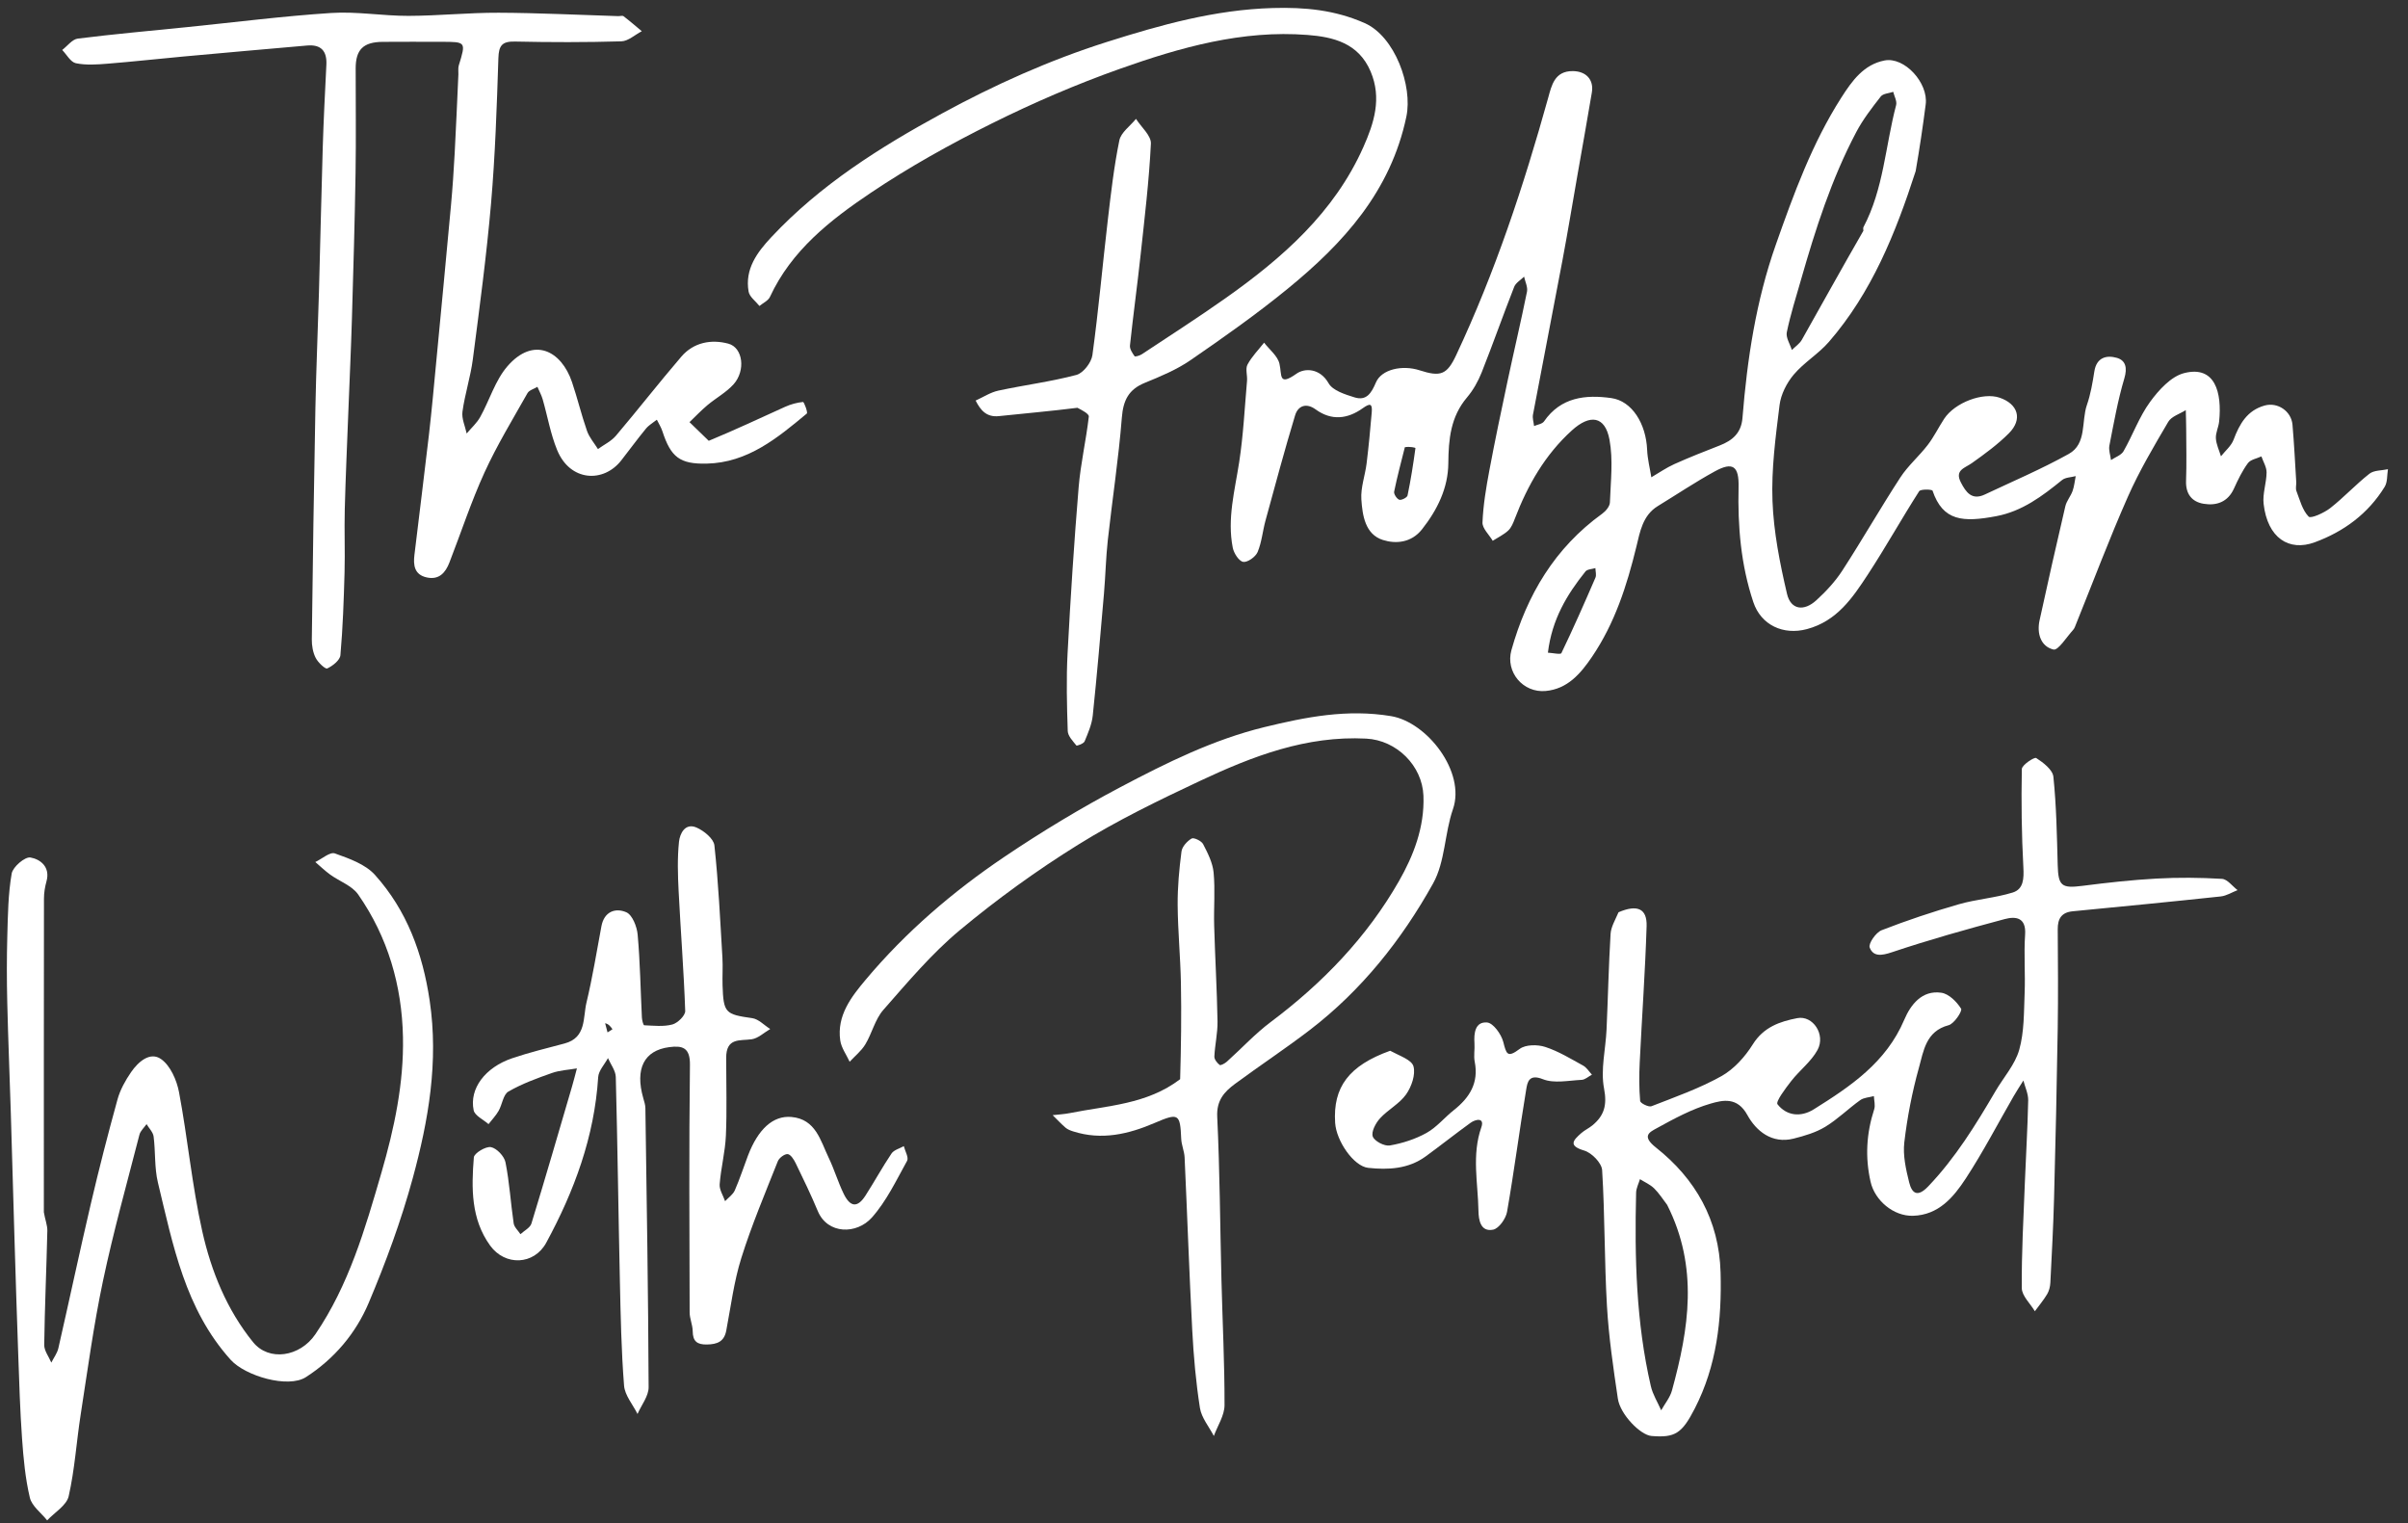<?xml version="1.0" encoding="UTF-8"?>
<!-- Generated by Pixelmator Pro 3.3.8 -->
<svg width="351" height="222" viewBox="0 0 351 222" xmlns="http://www.w3.org/2000/svg">
    <rect x="0" y="0" width="351" height="222" fill="#333333" stroke="none"/>
    <g id="Shape-27-copy">
        <path id="Path" fill="#ffffff" stroke="none" d="M 279.235 24.944 C 276.302 34.019 272.82 42.635 266.594 49.822 C 265.073 51.579 262.958 52.825 261.462 54.598 C 260.437 55.813 259.59 57.481 259.396 59.038 C 258.819 63.675 258.19 68.372 258.365 73.017 C 258.536 77.554 259.442 82.108 260.481 86.549 C 261.025 88.873 262.932 89.158 264.765 87.48 C 266.167 86.197 267.507 84.76 268.537 83.172 C 271.439 78.696 274.091 74.057 277.001 69.587 C 278.118 67.871 279.736 66.489 280.993 64.853 C 281.902 63.669 282.563 62.297 283.386 61.042 C 284.94 58.671 289.043 57.129 291.476 57.963 C 294.176 58.889 294.855 61.112 292.831 63.143 C 291.207 64.773 289.313 66.158 287.428 67.495 C 286.391 68.231 284.898 68.504 285.819 70.299 C 286.559 71.741 287.423 72.965 289.313 72.073 C 293.414 70.138 297.603 68.357 301.556 66.155 C 304.207 64.678 303.362 61.426 304.198 59.015 C 304.742 57.445 305.024 55.77 305.283 54.12 C 305.605 52.076 307.079 51.727 308.567 52.157 C 309.851 52.529 310.11 53.613 309.653 55.147 C 308.701 58.345 308.117 61.656 307.474 64.939 C 307.344 65.603 307.62 66.346 307.709 67.053 C 308.333 66.629 309.202 66.346 309.538 65.758 C 310.889 63.394 311.818 60.746 313.406 58.571 C 314.668 56.843 316.463 54.863 318.372 54.378 C 322.885 53.23 323.906 57.195 323.47 61.437 C 323.385 62.264 322.949 63.084 322.997 63.888 C 323.05 64.772 323.474 65.633 323.737 66.505 C 324.366 65.705 325.234 64.996 325.576 64.088 C 326.442 61.787 327.551 59.818 330.1 59.105 C 331.989 58.576 333.991 59.912 334.163 61.904 C 334.402 64.676 334.538 67.457 334.709 70.236 C 334.736 70.679 334.587 71.175 334.736 71.563 C 335.236 72.869 335.606 74.36 336.52 75.298 C 336.837 75.623 338.769 74.755 339.666 74.053 C 341.657 72.494 343.389 70.605 345.378 69.044 C 346.041 68.523 347.164 68.589 348.077 68.386 C 347.932 69.247 348.026 70.254 347.603 70.944 C 345.2 74.864 341.659 77.472 337.399 79.038 C 333.655 80.415 330.528 78.414 329.954 73.442 C 329.783 71.952 330.372 70.389 330.387 68.857 C 330.394 68.08 329.899 67.298 329.631 66.519 C 328.96 66.834 328.052 66.976 327.666 67.501 C 326.841 68.624 326.217 69.912 325.639 71.191 C 324.745 73.169 323.097 73.737 321.206 73.423 C 319.495 73.14 318.581 71.984 318.649 70.089 C 318.739 67.566 318.677 65.038 318.668 62.513 C 318.665 61.599 318.63 60.686 318.61 59.773 C 317.739 60.329 316.524 60.683 316.057 61.476 C 313.96 65.04 311.839 68.623 310.17 72.395 C 307.473 78.491 305.126 84.74 302.627 90.923 C 302.504 91.228 302.401 91.573 302.188 91.805 C 301.237 92.842 300.008 94.835 299.32 94.668 C 297.458 94.217 296.88 92.32 297.296 90.411 C 298.505 84.86 299.755 79.317 301.051 73.786 C 301.234 73.004 301.833 72.328 302.108 71.556 C 302.354 70.869 302.418 70.116 302.563 69.393 C 301.891 69.574 301.067 69.567 300.573 69.968 C 297.686 72.31 294.755 74.522 290.978 75.232 C 286.164 76.136 283.21 75.983 281.694 71.511 C 281.629 71.32 279.957 71.262 279.744 71.596 C 277.187 75.594 274.873 79.749 272.275 83.718 C 270.046 87.124 267.765 90.52 263.39 91.689 C 259.94 92.612 256.69 91.109 255.571 87.752 C 253.754 82.305 253.284 76.694 253.422 70.993 C 253.496 67.919 252.577 67.267 249.973 68.693 C 247.125 70.253 244.417 72.067 241.643 73.763 C 239.434 75.115 239.047 77.536 238.525 79.68 C 237.141 85.362 235.378 90.836 232.059 95.728 C 230.378 98.205 228.483 100.41 225.313 100.708 C 222.016 101.018 219.413 97.955 220.312 94.75 C 222.567 86.716 226.641 79.845 233.547 74.869 C 234.063 74.497 234.647 73.797 234.667 73.231 C 234.777 70.175 235.157 67.031 234.605 64.073 C 233.963 60.631 231.777 60.324 229.123 62.731 C 225.195 66.293 222.676 70.726 220.806 75.602 C 220.571 76.215 220.305 76.897 219.846 77.324 C 219.193 77.93 218.348 78.33 217.585 78.817 C 217.058 77.925 216.058 77.013 216.094 76.144 C 216.198 73.608 216.625 71.072 217.094 68.567 C 217.912 64.2 218.829 59.85 219.755 55.504 C 220.678 51.17 221.702 46.858 222.58 42.516 C 222.716 41.84 222.311 41.055 222.157 40.32 C 221.663 40.812 220.946 41.215 220.713 41.808 C 219.087 45.948 217.614 50.148 215.973 54.282 C 215.458 55.58 214.734 56.865 213.835 57.927 C 211.444 60.754 211.144 64.005 211.113 67.537 C 211.081 71.118 209.521 74.308 207.275 77.15 C 205.716 79.124 203.453 79.293 201.576 78.699 C 198.998 77.884 198.593 75.124 198.437 72.784 C 198.322 71.058 198.988 69.291 199.203 67.53 C 199.506 65.055 199.742 62.571 199.951 60.087 C 200.061 58.784 199.693 58.746 198.638 59.498 C 196.446 61.06 194.106 61.364 191.768 59.666 C 190.407 58.677 189.205 59.128 188.777 60.541 C 187.239 65.619 185.866 70.748 184.465 75.867 C 184.047 77.396 183.918 79.029 183.31 80.469 C 183.017 81.163 181.839 81.996 181.21 81.89 C 180.59 81.785 179.852 80.633 179.694 79.836 C 178.856 75.604 179.992 71.501 180.63 67.345 C 181.231 63.434 181.427 59.46 181.772 55.511 C 181.841 54.715 181.508 53.762 181.841 53.137 C 182.461 51.973 183.433 50.997 184.259 49.942 C 185.037 50.955 186.23 51.87 186.496 53.004 C 186.887 54.664 186.309 56.356 188.995 54.457 C 190.17 53.626 192.39 53.629 193.663 55.861 C 194.272 56.929 196.065 57.486 197.435 57.913 C 199.193 58.461 199.902 57.289 200.561 55.741 C 201.375 53.829 204.392 53.152 206.932 53.971 C 209.983 54.954 210.911 54.627 212.25 51.776 C 217.919 39.71 222.093 27.11 225.66 14.287 C 226.167 12.468 226.589 10.328 229.281 10.362 C 231.18 10.387 232.347 11.603 232.036 13.469 C 231.355 17.545 230.62 21.612 229.907 25.683 C 229.194 29.754 228.523 33.833 227.759 37.895 C 226.345 45.411 224.868 52.915 223.453 60.431 C 223.354 60.958 223.553 61.54 223.613 62.096 C 224.106 61.878 224.8 61.798 225.062 61.419 C 227.515 57.872 231.127 57.495 234.872 58.019 C 237.896 58.442 239.934 61.758 240.092 65.55 C 240.148 66.895 240.493 68.227 240.706 69.564 C 241.818 68.917 242.886 68.168 244.053 67.644 C 246.23 66.665 248.454 65.79 250.678 64.923 C 252.542 64.196 253.813 63.108 253.989 60.92 C 254.679 52.33 255.96 43.86 258.847 35.673 C 261.46 28.262 264.133 20.901 268.396 14.229 C 269.967 11.77 271.67 9.401 274.701 8.814 C 277.616 8.25 281.1 12.092 280.698 15.215 C 280.287 18.418 279.815 21.612 279.235 24.944 M 271.615 33.633 C 271.615 33.455 271.551 33.243 271.625 33.104 C 274.57 27.541 274.819 21.251 276.387 15.319 C 276.537 14.751 276.119 14.033 275.964 13.385 C 275.346 13.6 274.489 13.629 274.15 14.062 C 272.858 15.714 271.554 17.402 270.578 19.248 C 266.977 26.061 264.643 33.367 262.528 40.747 C 261.798 43.295 260.99 45.83 260.453 48.42 C 260.291 49.199 260.921 50.143 261.188 51.012 C 261.681 50.519 262.314 50.106 262.645 49.521 C 265.576 44.332 268.454 39.112 271.615 33.633 M 225.629 95.126 C 226.309 95.159 227.481 95.429 227.596 95.19 C 229.339 91.568 230.96 87.887 232.556 84.197 C 232.726 83.805 232.561 83.268 232.551 82.798 C 232.059 82.953 231.373 82.953 231.106 83.287 C 228.429 86.633 226.224 90.229 225.629 95.126 M 204.775 65.182 C 204.24 67.335 203.659 69.479 203.217 71.651 C 203.145 72.005 203.607 72.712 203.966 72.836 C 204.277 72.942 205.105 72.517 205.169 72.214 C 205.647 69.931 206.005 67.622 206.321 65.31 C 206.331 65.238 205.488 65.049 204.775 65.182 Z"/>
        <path id="path1" fill="#ffffff" stroke="none" d="M 235.923 132.958 C 238.667 131.783 240.097 132.425 240.017 134.987 C 239.809 141.615 239.332 148.235 239.011 154.86 C 238.921 156.727 238.915 158.609 239.076 160.466 C 239.103 160.786 240.308 161.392 240.721 161.231 C 244.171 159.886 247.702 158.643 250.917 156.847 C 252.751 155.822 254.363 154.023 255.496 152.211 C 257.073 149.688 259.452 148.877 261.979 148.391 C 264.263 147.952 266.143 150.796 264.931 153.025 C 264.007 154.726 262.313 155.993 261.096 157.558 C 260.26 158.633 258.797 160.565 259.098 160.948 C 260.427 162.64 262.497 162.86 264.38 161.683 C 269.742 158.333 274.931 154.849 277.568 148.635 C 278.489 146.466 280.131 144.27 282.986 144.69 C 284.075 144.85 285.231 146.006 285.859 147.017 C 286.066 147.351 284.853 149.206 284.042 149.419 C 280.716 150.292 280.388 153.183 279.707 155.627 C 278.718 159.175 278.011 162.833 277.58 166.492 C 277.357 168.384 277.813 170.421 278.284 172.313 C 278.694 173.965 279.509 174.543 281.072 172.905 C 285.035 168.752 287.998 163.936 290.869 159.034 C 292.046 157.024 293.722 155.164 294.332 153 C 295.068 150.386 295.006 147.526 295.118 144.765 C 295.233 141.919 294.994 139.054 295.188 136.216 C 295.362 133.676 293.786 133.533 292.2 133.957 C 286.682 135.432 281.173 136.976 275.76 138.791 C 274.253 139.297 273.051 139.449 272.534 138.097 C 272.317 137.53 273.436 135.905 274.267 135.58 C 277.953 134.143 281.722 132.89 285.526 131.794 C 288.096 131.054 290.832 130.872 293.382 130.082 C 294.972 129.59 295.022 128.045 294.934 126.404 C 294.679 121.639 294.618 116.857 294.71 112.086 C 294.722 111.499 296.531 110.302 296.808 110.48 C 297.837 111.139 299.206 112.19 299.311 113.21 C 299.75 117.475 299.824 121.782 299.94 126.075 C 300.023 129.134 300.495 129.501 303.57 129.106 C 307.151 128.646 310.749 128.247 314.352 128.048 C 317.522 127.874 320.716 127.901 323.884 128.091 C 324.672 128.138 325.401 129.16 326.157 129.734 C 325.338 130.051 324.54 130.565 323.696 130.655 C 316.513 131.422 309.323 132.122 302.132 132.817 C 300.49 132.975 299.934 133.892 299.944 135.44 C 299.976 140.251 300.017 145.064 299.942 149.874 C 299.813 158.117 299.628 166.36 299.409 174.602 C 299.3 178.717 299.079 182.83 298.869 186.942 C 298.84 187.509 298.692 188.13 298.406 188.611 C 297.883 189.489 297.217 190.281 296.61 191.109 C 295.943 189.986 294.715 188.867 294.705 187.737 C 294.662 182.645 294.951 177.55 295.148 172.457 C 295.304 168.431 295.554 164.409 295.638 160.382 C 295.659 159.421 295.184 158.449 294.937 157.482 C 294.471 158.229 293.983 158.963 293.543 159.725 C 291.218 163.75 289.072 167.891 286.531 171.774 C 284.752 174.49 282.582 177.088 278.85 177.197 C 276.014 177.28 273.287 174.973 272.666 172.252 C 271.846 168.66 272.057 165.165 273.19 161.676 C 273.377 161.101 273.17 160.398 273.146 159.754 C 272.474 159.94 271.685 159.962 271.153 160.342 C 269.416 161.585 267.874 163.125 266.06 164.227 C 264.678 165.066 263.032 165.548 261.443 165.949 C 258.264 166.75 255.97 164.821 254.699 162.504 C 253.234 159.836 251.117 160.336 249.352 160.846 C 246.614 161.636 244.023 163.042 241.503 164.429 C 240.439 165.015 239.24 165.56 241.383 167.255 C 247.13 171.802 250.592 177.816 250.799 185.469 C 250.985 192.388 250.242 199.057 247.027 205.307 C 245.179 208.9 244.182 209.576 240.73 209.29 C 239.109 209.156 236.167 206.147 235.827 203.857 C 235.163 199.376 234.499 194.874 234.237 190.358 C 233.855 183.761 233.941 177.137 233.534 170.542 C 233.47 169.506 232.022 168.018 230.93 167.694 C 228.556 166.989 229.304 166.202 230.479 165.159 C 230.977 164.716 231.616 164.434 232.131 164.006 C 233.847 162.582 234.275 161.059 233.812 158.637 C 233.288 155.905 234.046 152.937 234.176 150.069 C 234.387 145.422 234.485 140.769 234.763 136.127 C 234.824 135.098 235.433 134.103 235.923 132.958 M 243.008 175.602 C 242.384 174.793 241.836 173.906 241.112 173.2 C 240.536 172.638 239.743 172.298 239.047 171.859 C 238.852 172.517 238.502 173.171 238.486 173.834 C 238.256 183.302 238.487 192.744 240.633 202.027 C 240.916 203.251 241.628 204.376 242.141 205.547 C 242.676 204.588 243.429 203.689 243.712 202.661 C 246.173 193.698 247.628 184.729 243.008 175.602 Z"/>
        <path id="path2" fill="#ffffff" stroke="none" d="M 103.311 64.246 C 107.106 62.679 110.758 60.957 114.437 59.294 C 115.258 58.922 116.166 58.673 117.055 58.585 C 117.196 58.572 117.785 60.122 117.604 60.273 C 113.319 63.838 108.996 67.436 103.016 67.571 C 99.08 67.66 97.786 66.625 96.553 62.851 C 96.362 62.265 96.019 61.73 95.747 61.171 C 95.211 61.599 94.584 61.952 94.157 62.47 C 92.911 63.983 91.756 65.571 90.547 67.114 C 87.964 70.41 83.107 70.19 81.219 65.611 C 80.246 63.251 79.816 60.669 79.103 58.199 C 78.922 57.571 78.595 56.986 78.334 56.381 C 77.841 56.681 77.136 56.862 76.888 57.301 C 74.732 61.122 72.438 64.888 70.619 68.869 C 68.673 73.13 67.21 77.611 65.509 81.986 C 64.931 83.474 63.998 84.559 62.189 84.155 C 60.396 83.756 60.231 82.372 60.407 80.892 C 61.102 75.038 61.854 69.19 62.528 63.332 C 62.941 59.744 63.262 56.146 63.606 52.55 C 64.326 45.005 65.048 37.46 65.739 29.913 C 65.968 27.407 66.137 24.895 66.274 22.383 C 66.482 18.538 66.638 14.69 66.816 10.843 C 66.836 10.404 66.752 9.936 66.876 9.53 C 67.933 6.091 67.944 6.095 64.321 6.095 C 61.47 6.095 58.618 6.075 55.767 6.101 C 52.955 6.126 51.847 7.23 51.845 9.951 C 51.841 15.029 51.91 20.109 51.828 25.187 C 51.713 32.242 51.51 39.296 51.301 46.349 C 51.166 50.91 50.95 55.468 50.775 60.028 C 50.594 64.765 50.377 69.502 50.255 74.241 C 50.176 77.299 50.307 80.362 50.223 83.42 C 50.113 87.447 49.975 91.478 49.621 95.488 C 49.557 96.219 48.497 97.055 47.702 97.425 C 47.418 97.557 46.356 96.556 46.015 95.886 C 45.612 95.094 45.441 94.098 45.452 93.194 C 45.592 81.952 45.755 70.709 45.974 59.468 C 46.083 53.838 46.335 48.211 46.492 42.582 C 46.688 35.587 46.827 28.59 47.041 21.595 C 47.165 17.538 47.37 13.483 47.574 9.429 C 47.675 7.418 46.781 6.46 44.771 6.634 C 38.755 7.156 32.739 7.689 26.725 8.238 C 23.039 8.574 19.36 8.989 15.672 9.283 C 14.136 9.405 12.537 9.522 11.056 9.213 C 10.292 9.054 9.723 7.957 9.066 7.284 C 9.822 6.709 10.526 5.728 11.341 5.626 C 16.628 4.963 21.939 4.493 27.241 3.955 C 34.252 3.245 41.251 2.347 48.279 1.891 C 52.009 1.65 55.789 2.323 59.546 2.313 C 63.928 2.301 68.309 1.839 72.69 1.856 C 78.497 1.878 84.304 2.174 90.111 2.351 C 90.378 2.359 90.729 2.241 90.898 2.37 C 91.808 3.064 92.672 3.818 93.552 4.55 C 92.559 5.065 91.577 5.996 90.57 6.025 C 85.406 6.176 80.234 6.168 75.069 6.056 C 73.198 6.016 72.706 6.62 72.647 8.47 C 72.418 15.544 72.183 22.628 71.575 29.676 C 70.921 37.257 69.904 44.809 68.923 52.359 C 68.59 54.925 67.765 57.427 67.411 59.993 C 67.27 61.008 67.799 62.115 68.024 63.181 C 68.691 62.385 69.501 61.669 69.997 60.778 C 71.363 58.326 72.18 55.439 73.968 53.378 C 77.76 49.007 81.822 51.084 83.378 55.691 C 84.173 58.041 84.747 60.466 85.566 62.807 C 85.899 63.757 86.617 64.573 87.159 65.449 C 88.043 64.809 89.095 64.312 89.781 63.504 C 93.007 59.7 96.071 55.758 99.319 51.975 C 101.107 49.893 103.681 49.421 106.165 50.087 C 108.31 50.663 108.715 54.027 106.921 56.017 C 105.852 57.203 104.367 58.004 103.125 59.044 C 102.205 59.816 101.374 60.695 100.504 61.527 C 101.395 62.389 102.286 63.251 103.311 64.246 Z"/>
        <path id="path3" fill="#ffffff" stroke="none" d="M 6.392 176.672 C 6.571 177.756 6.918 178.577 6.9 179.39 C 6.774 184.929 6.521 190.467 6.445 196.007 C 6.433 196.865 7.117 197.732 7.48 198.596 C 7.83 197.899 8.338 197.237 8.507 196.499 C 10.11 189.494 11.599 182.463 13.236 175.466 C 14.43 170.365 15.733 165.287 17.128 160.238 C 17.517 158.833 18.274 157.474 19.107 156.262 C 20.138 154.762 21.87 153.228 23.477 154.357 C 24.835 155.311 25.766 157.433 26.096 159.186 C 27.365 165.922 27.985 172.792 29.485 179.468 C 30.792 185.284 33.057 190.89 36.887 195.614 C 39.195 198.462 43.717 197.769 45.966 194.469 C 50.851 187.304 53.216 179.118 55.595 170.928 C 57.474 164.459 58.875 157.884 58.738 151.142 C 58.586 143.643 56.537 136.575 52.21 130.37 C 51.311 129.081 49.483 128.453 48.122 127.466 C 47.36 126.914 46.679 126.252 45.962 125.639 C 46.924 125.182 48.1 124.129 48.809 124.382 C 50.889 125.123 53.261 125.957 54.663 127.521 C 59.298 132.69 61.606 138.917 62.633 145.851 C 63.951 154.75 62.458 163.29 60.165 171.712 C 58.481 177.898 56.241 183.974 53.745 189.885 C 51.87 194.326 48.729 198.054 44.585 200.715 C 41.995 202.378 35.751 200.552 33.619 198.181 C 26.985 190.806 25.223 181.493 23.02 172.359 C 22.499 170.199 22.679 167.877 22.392 165.649 C 22.31 165.012 21.721 164.44 21.364 163.838 C 21.008 164.352 20.469 164.818 20.323 165.385 C 18.498 172.475 16.523 179.536 15.01 186.694 C 13.648 193.138 12.769 199.687 11.755 206.201 C 11.139 210.154 10.897 214.181 10.011 218.067 C 9.705 219.41 7.961 220.424 6.874 221.589 C 6.001 220.493 4.644 219.512 4.351 218.279 C 3.685 215.471 3.419 212.548 3.213 209.656 C 2.92 205.551 2.804 201.433 2.655 197.319 C 2.454 191.781 2.285 186.242 2.117 180.703 C 1.929 174.541 1.767 168.378 1.577 162.217 C 1.412 156.856 1.186 151.497 1.059 146.135 C 0.983 142.899 0.976 139.658 1.065 136.423 C 1.15 133.376 1.185 130.296 1.704 127.312 C 1.873 126.345 3.642 124.839 4.436 124.977 C 5.866 125.226 7.363 126.341 6.776 128.452 C 6.55 129.263 6.409 130.128 6.408 130.968 C 6.387 146.113 6.392 161.259 6.392 176.672 Z"/>
        <path id="path4" fill="#ffffff" stroke="none" d="M 105.851 154.213 C 105.851 158.164 105.971 161.852 105.808 165.527 C 105.703 167.893 105.084 170.233 104.901 172.6 C 104.84 173.398 105.411 174.244 105.692 175.068 C 106.175 174.549 106.835 174.109 107.105 173.496 C 107.835 171.842 108.384 170.108 109.031 168.416 C 110.497 164.584 112.673 162.554 115.369 162.796 C 118.915 163.114 119.595 166.246 120.803 168.762 C 121.621 170.465 122.157 172.304 122.986 174.001 C 123.948 175.968 125 176.04 126.14 174.275 C 127.449 172.247 128.603 170.117 129.952 168.118 C 130.305 167.596 131.134 167.395 131.744 167.047 C 131.924 167.771 132.487 168.708 132.222 169.186 C 130.649 172.026 129.218 175.057 127.092 177.448 C 124.876 179.939 120.632 179.929 119.203 176.504 C 118.22 174.15 117.107 171.848 115.991 169.551 C 115.729 169.012 115.257 168.254 114.819 168.209 C 114.364 168.163 113.573 168.757 113.378 169.249 C 111.527 173.917 109.564 178.558 108.06 183.342 C 106.985 186.763 106.537 190.385 105.863 193.927 C 105.554 195.549 104.548 195.924 103.057 195.956 C 101.605 195.986 100.985 195.487 100.971 194.012 C 100.962 193.099 100.528 192.189 100.525 191.278 C 100.493 179.252 100.423 167.225 100.569 155.201 C 100.6 152.661 99.465 152.367 97.548 152.617 C 93.882 153.097 92.542 155.763 93.764 160.045 C 93.901 160.527 94.067 161.023 94.074 161.515 C 94.269 175.071 94.491 188.626 94.546 202.182 C 94.551 203.48 93.493 204.782 92.928 206.082 C 92.245 204.707 91.078 203.37 90.966 201.951 C 90.565 196.875 90.468 191.773 90.356 186.679 C 90.138 176.776 90.018 166.872 89.76 156.971 C 89.736 156.042 89.017 155.132 88.621 154.213 C 88.126 155.137 87.255 156.037 87.194 156.989 C 86.643 165.669 83.711 173.59 79.62 181.127 C 77.851 184.384 73.625 184.552 71.443 181.535 C 68.641 177.662 68.712 173.144 69.069 168.683 C 69.118 168.075 70.81 167.049 71.558 167.19 C 72.402 167.349 73.505 168.515 73.682 169.405 C 74.266 172.33 74.438 175.335 74.874 178.293 C 74.957 178.859 75.521 179.353 75.864 179.88 C 76.413 179.366 77.272 178.948 77.463 178.324 C 79.5 171.677 81.434 164.998 83.39 158.326 C 83.643 157.462 83.86 156.586 84.093 155.716 C 82.875 155.928 81.601 155.981 80.452 156.387 C 78.282 157.152 76.085 157.95 74.106 159.092 C 73.346 159.53 73.209 160.98 72.679 161.906 C 72.28 162.602 71.706 163.198 71.21 163.838 C 70.458 163.171 69.208 162.608 69.043 161.818 C 68.385 158.669 70.719 155.575 74.647 154.24 C 77.155 153.387 79.743 152.765 82.306 152.08 C 85.49 151.23 84.958 148.331 85.486 146.131 C 86.367 142.458 86.972 138.719 87.665 135.001 C 88.068 132.835 89.726 132.277 91.294 132.959 C 92.175 133.342 92.844 135.053 92.948 136.225 C 93.307 140.233 93.366 144.267 93.565 148.29 C 93.585 148.692 93.771 149.424 93.903 149.43 C 95.278 149.488 96.72 149.661 98.011 149.313 C 98.785 149.105 99.901 148.011 99.879 147.348 C 99.678 141.522 99.214 135.706 98.92 129.882 C 98.798 127.483 98.725 125.054 98.974 122.675 C 99.097 121.507 99.861 119.896 101.515 120.606 C 102.598 121.071 104.028 122.235 104.134 123.213 C 104.726 128.652 104.976 134.129 105.304 139.595 C 105.384 140.926 105.28 142.268 105.323 143.603 C 105.453 147.645 105.732 147.839 109.646 148.393 C 110.576 148.525 111.397 149.428 112.268 149.976 C 111.37 150.497 110.517 151.337 109.564 151.47 C 107.837 151.712 105.835 151.199 105.851 154.213 M 88.205 149.134 C 88.323 149.579 88.44 150.025 88.558 150.47 C 88.797 150.317 89.036 150.163 89.275 150.009 C 89.007 149.628 88.74 149.247 88.205 149.134 Z"/>
        <path id="path5" fill="#ffffff" stroke="none" d="M 157.051 59.434 C 153.144 59.924 149.368 60.251 145.599 60.649 C 143.786 60.841 142.916 59.771 142.212 58.381 C 143.314 57.885 144.371 57.181 145.526 56.932 C 149.308 56.117 153.169 55.633 156.9 54.644 C 157.891 54.382 159.084 52.845 159.232 51.763 C 160.129 45.222 160.71 38.639 161.477 32.079 C 161.931 28.192 162.377 24.291 163.16 20.464 C 163.398 19.301 164.747 18.364 165.587 17.324 C 166.351 18.529 167.816 19.769 167.759 20.934 C 167.495 26.34 166.846 31.729 166.263 37.116 C 165.785 41.534 165.178 45.939 164.708 50.358 C 164.655 50.86 165.059 51.457 165.383 51.918 C 165.457 52.023 166.131 51.834 166.433 51.634 C 170.492 48.947 174.593 46.314 178.57 43.509 C 186.904 37.63 194.488 30.987 198.737 21.419 C 200.27 17.965 201.456 14.34 199.785 10.415 C 198.012 6.251 194.317 5.384 190.581 5.092 C 181.082 4.351 172.05 6.906 163.248 10.028 C 156.897 12.28 150.661 14.967 144.626 17.967 C 138.543 20.991 132.556 24.322 126.922 28.107 C 121.024 32.068 115.366 36.499 112.233 43.27 C 111.974 43.829 111.223 44.159 110.701 44.595 C 110.154 43.901 109.255 43.268 109.12 42.502 C 108.543 39.216 110.366 36.771 112.435 34.561 C 119.558 26.954 128.213 21.489 137.303 16.541 C 145.018 12.341 152.973 8.77 161.327 6.12 C 169.204 3.622 177.113 1.411 185.521 1.17 C 190.232 1.034 194.586 1.452 198.922 3.367 C 203.344 5.321 205.931 12.552 205.001 16.986 C 202.709 27.905 195.834 35.439 187.67 42.107 C 183.145 45.803 178.349 49.182 173.531 52.496 C 171.513 53.884 169.176 54.858 166.889 55.789 C 164.513 56.757 163.724 58.336 163.524 60.876 C 163.053 66.837 162.137 72.763 161.48 78.711 C 161.195 81.299 161.144 83.911 160.92 86.507 C 160.409 92.436 159.906 98.367 159.285 104.285 C 159.15 105.574 158.601 106.841 158.094 108.057 C 157.957 108.385 156.965 108.737 156.898 108.653 C 156.385 108.009 155.662 107.272 155.638 106.542 C 155.514 102.773 155.416 98.989 155.614 95.227 C 156.039 87.155 156.561 79.086 157.226 71.031 C 157.512 67.579 158.314 64.171 158.71 60.723 C 158.757 60.312 157.719 59.777 157.051 59.434 Z"/>
        <path id="path6" fill="#ffffff" stroke="none" d="M 172.023 157.288 C 172.157 152.522 172.225 147.888 172.135 143.257 C 172.062 139.468 171.69 135.683 171.66 131.894 C 171.64 129.297 171.884 126.684 172.218 124.106 C 172.31 123.397 173.038 122.598 173.693 122.212 C 174.007 122.026 175.126 122.553 175.369 123.022 C 176.046 124.328 176.766 125.744 176.901 127.17 C 177.143 129.731 176.909 132.333 176.982 134.914 C 177.114 139.563 177.39 144.209 177.471 148.859 C 177.5 150.563 177.09 152.271 177.011 153.984 C 176.992 154.398 177.417 154.93 177.787 155.215 C 177.933 155.327 178.551 154.986 178.842 154.725 C 180.981 152.805 182.949 150.662 185.239 148.946 C 192.796 143.284 199.263 136.571 203.926 128.405 C 206.031 124.719 207.662 120.557 207.487 115.984 C 207.318 111.593 203.58 107.879 199.138 107.65 C 190.404 107.199 182.578 110.217 174.942 113.802 C 168.89 116.644 162.831 119.583 157.164 123.105 C 151.144 126.846 145.346 131.041 139.899 135.576 C 135.8 138.989 132.304 143.158 128.762 147.186 C 127.551 148.563 127.11 150.591 126.134 152.211 C 125.558 153.169 124.622 153.91 123.848 154.748 C 123.374 153.713 122.632 152.717 122.477 151.637 C 121.957 148.015 124.1 145.277 126.181 142.796 C 132.028 135.826 138.916 129.926 146.437 124.859 C 151.883 121.19 157.536 117.775 163.341 114.711 C 170.04 111.175 176.862 107.791 184.303 105.975 C 190.373 104.495 196.381 103.312 202.772 104.374 C 208.017 105.245 213.672 112.509 211.788 117.935 C 210.565 121.459 210.657 125.592 208.899 128.749 C 204.32 136.971 198.472 144.334 190.915 150.125 C 187.362 152.847 183.615 155.314 180.014 157.975 C 178.454 159.127 177.314 160.38 177.427 162.753 C 177.808 170.687 177.845 178.638 178.044 186.581 C 178.196 192.655 178.509 198.728 178.493 204.801 C 178.489 206.299 177.48 207.794 176.934 209.29 C 176.233 207.933 175.133 206.639 174.908 205.207 C 174.321 201.471 173.987 197.681 173.788 193.901 C 173.346 185.501 173.061 177.092 172.673 168.689 C 172.631 167.776 172.216 166.88 172.178 165.968 C 172.026 162.309 171.791 162.169 168.309 163.665 C 164.49 165.306 160.574 166.222 156.441 164.901 C 156.052 164.777 155.634 164.625 155.333 164.367 C 154.667 163.796 154.068 163.149 153.441 162.533 C 154.285 162.433 155.14 162.391 155.971 162.225 C 161.429 161.131 167.175 160.981 172.023 157.288 Z"/>
        <path id="path7" fill="#ffffff" stroke="none" d="M 202.636 153.144 C 204.005 153.889 205.778 154.454 206.037 155.424 C 206.359 156.629 205.747 158.393 204.959 159.505 C 203.986 160.879 202.308 161.731 201.148 163.003 C 200.522 163.691 199.851 164.968 200.101 165.646 C 200.352 166.328 201.807 167.084 202.586 166.949 C 204.429 166.631 206.308 166.025 207.94 165.117 C 209.423 164.292 210.562 162.866 211.921 161.792 C 214.218 159.976 215.572 157.826 214.961 154.744 C 214.791 153.887 214.983 152.965 214.924 152.078 C 214.824 150.57 215.019 148.88 216.769 149.025 C 217.654 149.098 218.819 150.716 219.116 151.833 C 219.574 153.56 219.663 154.271 221.518 152.874 C 222.373 152.231 224.106 152.221 225.227 152.584 C 227.167 153.213 228.961 154.316 230.768 155.308 C 231.281 155.59 231.625 156.179 232.046 156.627 C 231.546 156.892 231.056 157.361 230.545 157.385 C 228.648 157.477 226.535 157.944 224.896 157.289 C 222.859 156.475 222.642 157.731 222.468 158.775 C 221.479 164.714 220.713 170.69 219.674 176.62 C 219.5 177.615 218.483 179.054 217.644 179.22 C 215.809 179.582 215.529 177.804 215.507 176.486 C 215.44 172.427 214.504 168.365 215.926 164.297 C 216.427 162.862 215.118 163.093 214.345 163.652 C 212.142 165.246 210.01 166.939 207.812 168.542 C 205.294 170.38 202.362 170.521 199.443 170.212 C 197.324 169.988 194.786 166.307 194.615 163.644 C 194.283 158.455 196.608 155.306 202.636 153.144 Z"/>
    </g>
</svg>
